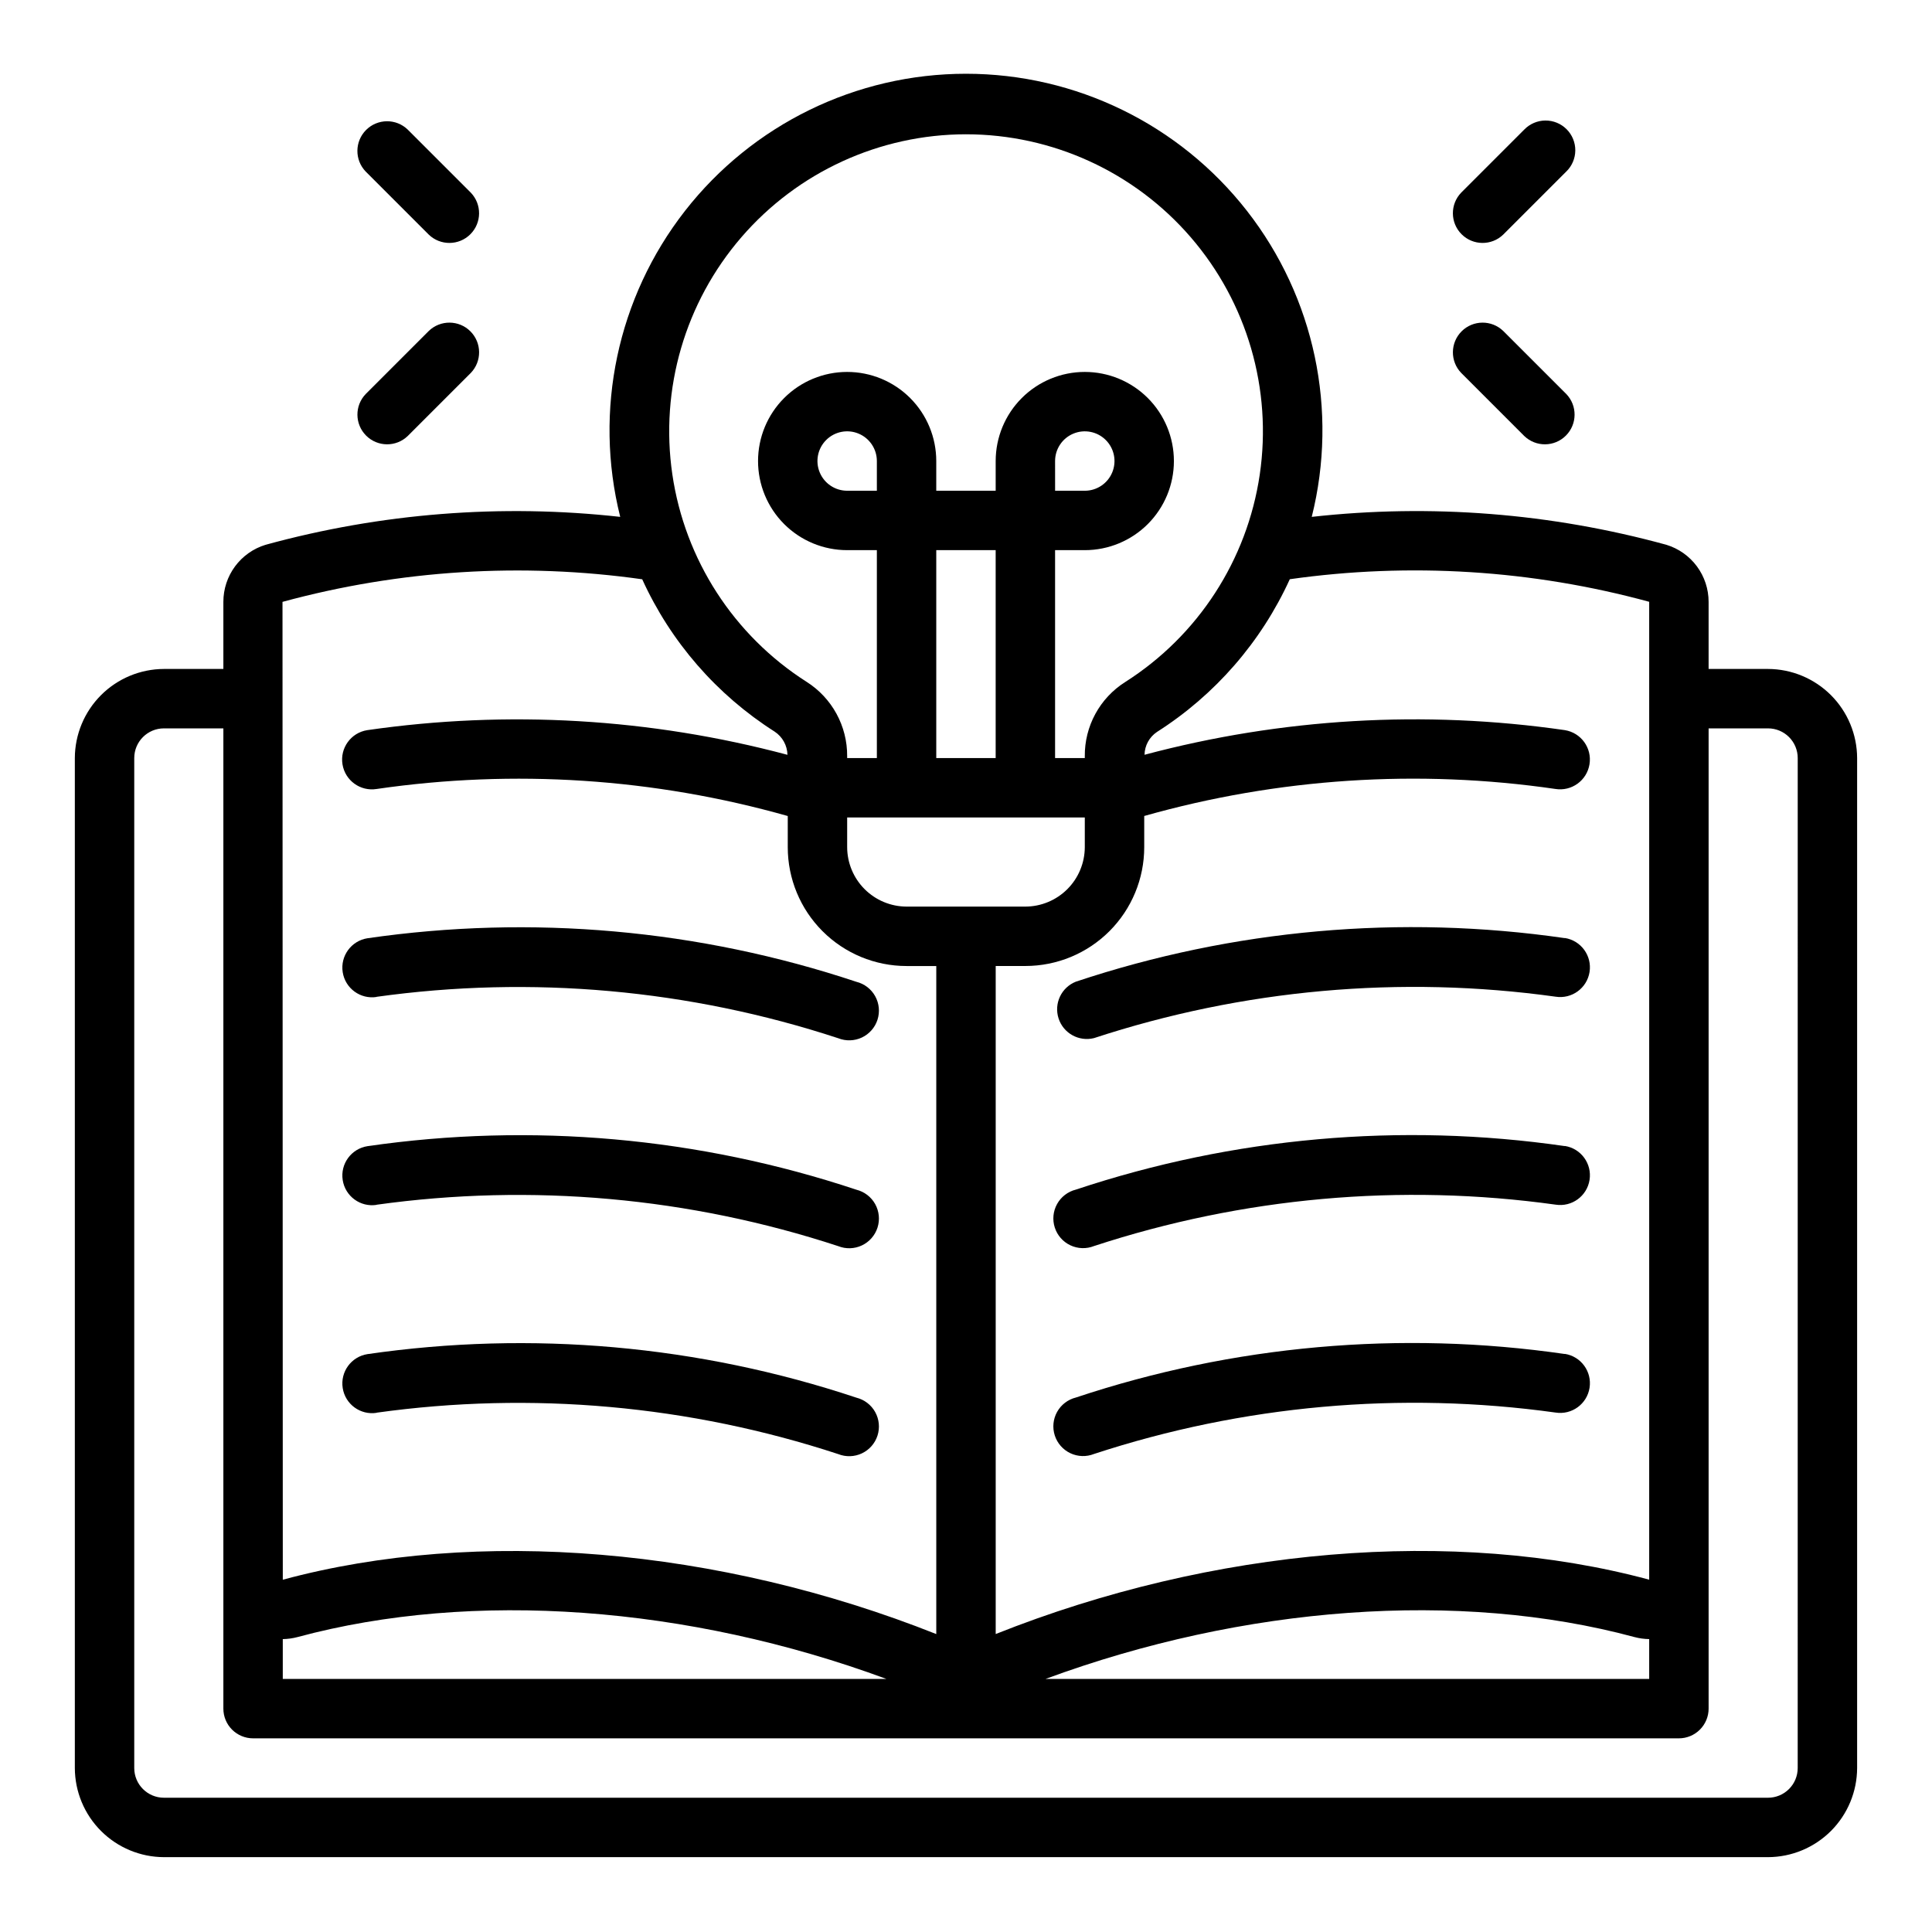 <?xml version="1.0" encoding="UTF-8"?>
<!-- The Best Svg Icon site in the world: iconSvg.co, Visit us! https://iconsvg.co -->
<svg fill="#000000" width="800px" height="800px" version="1.1" viewBox="144 144 512 512" xmlns="http://www.w3.org/2000/svg">
 <g>
  <path d="m558.66 392.61c-43.488-6.301-87.848-2.348-129.54 11.543-3.852 1.527-5.859 5.777-4.594 9.723 1.266 3.945 5.375 6.234 9.395 5.234 39.41-12.938 81.254-16.691 122.33-10.977 4.297 0.676 8.324-2.262 9-6.555 0.672-4.297-2.266-8.324-6.559-9z"/>
  <path d="m558.66 447.72c-43.488-6.297-87.848-2.348-129.54 11.539-2.113 0.527-3.918 1.906-4.977 3.809-1.062 1.906-1.285 4.164-0.617 6.238 0.664 2.074 2.16 3.781 4.133 4.711 1.969 0.93 4.238 1.004 6.262 0.199 39.41-12.93 81.25-16.684 122.33-10.973 4.297 0.676 8.324-2.262 9-6.559 0.672-4.293-2.266-8.324-6.559-8.996z"/>
  <path d="m558.66 502.82c-43.488-6.297-87.844-2.344-129.54 11.539-2.113 0.527-3.918 1.906-4.977 3.809-1.062 1.902-1.285 4.164-0.617 6.238 0.664 2.074 2.16 3.781 4.133 4.711 1.969 0.93 4.238 1.004 6.262 0.199 39.41-12.934 81.25-16.688 122.33-10.973 4.297 0.672 8.324-2.262 9-6.559 0.672-4.297-2.266-8.324-6.559-8.996z"/>
  <path d="m612.54 321.28h-15.742v-17.789c0-3.387-1.086-6.68-3.098-9.402-2.012-2.719-4.848-4.723-8.082-5.711-30.578-8.398-62.477-10.91-93.992-7.402 7.074-28.227 0.746-58.137-17.156-81.078-17.902-22.938-45.375-36.352-74.473-36.352-29.102 0-56.574 13.414-74.477 36.352-17.898 22.941-24.23 52.852-17.156 81.078-31.516-3.504-63.41-0.992-93.992 7.402-3.234 0.988-6.066 2.992-8.082 5.711-2.012 2.723-3.098 6.016-3.094 9.402v17.789h-15.746c-6.258 0.02-12.254 2.516-16.676 6.938-4.426 4.426-6.922 10.422-6.941 16.68v267.65c0.02 6.258 2.516 12.254 6.941 16.68 4.422 4.422 10.418 6.918 16.676 6.938h425.09c6.258-0.02 12.254-2.516 16.68-6.938 4.422-4.426 6.918-10.422 6.938-16.68v-267.65c-0.02-6.258-2.516-12.254-6.938-16.68-4.426-4.422-10.422-6.918-16.68-6.938zm-31.488-17.789v259.14c-51.719-13.934-115.64-8.5-173.18 14.406v-177.04h7.871c8.352 0 16.359-3.32 22.266-9.223 5.906-5.906 9.223-13.914 9.223-22.266v-8.266c35.41-10.02 72.531-12.461 108.95-7.164 4.305 0.695 8.355-2.231 9.051-6.535 0.699-4.305-2.227-8.355-6.531-9.051-37.191-5.379-75.086-3.156-111.39 6.531 0.043-2.438 1.277-4.703 3.309-6.059 15.395-9.805 27.617-23.859 35.188-40.465 31.824-4.508 64.238-2.473 95.25 5.984zm0 274.89v10.547h-159.96c52.508-19.363 109.58-23.617 156.02-11.098 1.285 0.344 2.609 0.527 3.938 0.551zm-149.57-217.74v7.875c-0.016 4.172-1.676 8.168-4.625 11.117-2.953 2.949-6.949 4.613-11.121 4.625h-31.488c-4.172-0.012-8.168-1.676-11.117-4.625-2.949-2.949-4.613-6.945-4.625-11.117v-7.875zm-55.105-86.59h-7.871c-3.184 0-6.055-1.918-7.273-4.859s-0.547-6.328 1.707-8.578c2.25-2.254 5.637-2.926 8.578-1.707 2.941 1.219 4.859 4.086 4.859 7.273zm15.742 70.848v-55.105h15.742v55.105zm7.875-165.31c22.875 0.008 44.617 9.965 59.562 27.285 14.949 17.316 21.625 40.281 18.289 62.91-3.336 22.633-16.352 42.695-35.66 54.965-6.734 4.262-10.785 11.707-10.703 19.68v0.473h-7.875v-55.105h7.875c6.262 0 12.27-2.488 16.699-6.914 4.426-4.43 6.914-10.438 6.914-16.699 0-6.266-2.488-12.273-6.914-16.699-4.43-4.43-10.438-6.918-16.699-6.918-6.266 0-12.273 2.488-16.699 6.918-4.43 4.426-6.918 10.434-6.918 16.699v7.871h-15.746v-7.871c0-6.266-2.488-12.273-6.914-16.699-4.43-4.43-10.438-6.918-16.699-6.918-6.266 0-12.273 2.488-16.699 6.918-4.43 4.426-6.918 10.434-6.918 16.699 0 6.262 2.488 12.27 6.918 16.699 4.426 4.426 10.434 6.914 16.699 6.914h7.871v55.105h-7.871v-0.473c0.066-8.008-4.016-15.48-10.785-19.758-19.266-12.293-32.238-32.355-35.547-54.969-3.309-22.613 3.375-45.547 18.312-62.844 14.934-17.297 36.652-27.25 59.508-27.27zm23.617 94.465-0.004-7.871c0-3.188 1.918-6.055 4.859-7.273s6.328-0.547 8.582 1.707c2.25 2.25 2.922 5.637 1.703 8.578s-4.086 4.859-7.269 4.859zm-109.42 23.457c7.539 16.578 19.738 30.609 35.105 40.383 2.066 1.371 3.332 3.664 3.387 6.141-36.305-9.688-74.199-11.91-111.39-6.531-4.301 0.695-7.227 4.746-6.531 9.051s4.746 7.231 9.051 6.535c36.418-5.297 73.539-2.856 108.95 7.164v8.266c0 8.352 3.316 16.359 9.223 22.266 5.906 5.902 13.914 9.223 22.266 9.223h7.871v177.04c-57.625-22.906-121.54-28.34-173.18-14.406l-0.078-259.14c31.039-8.453 63.477-10.488 95.332-5.984zm64.707 291.42h-159.96v-10.547c1.328-0.023 2.652-0.207 3.938-0.551 46.445-12.516 103.52-8.266 156.02 11.098zm241.51 23.617c0 2.09-0.828 4.09-2.305 5.566s-3.477 2.305-5.566 2.305h-425.09c-4.348 0-7.871-3.523-7.871-7.871v-267.65c0-4.348 3.523-7.871 7.871-7.871h15.746v259.78c0 2.086 0.828 4.09 2.305 5.566 1.477 1.473 3.477 2.305 5.566 2.305h377.86c2.09 0 4.09-0.832 5.566-2.305 1.477-1.477 2.309-3.481 2.309-5.566v-259.78h15.742c2.09 0 4.09 0.828 5.566 2.305s2.305 3.477 2.305 5.566z"/>
  <path d="m243.78 408.17c41.094-5.727 82.953-1.973 122.37 10.977 2.027 0.801 4.293 0.73 6.266-0.199 1.969-0.934 3.465-2.637 4.133-4.715 0.664-2.074 0.441-4.332-0.617-6.234-1.062-1.906-2.863-3.285-4.981-3.809-41.699-13.891-86.07-17.844-129.57-11.543-4.297 0.676-7.234 4.703-6.559 9 0.672 4.293 4.703 7.231 8.996 6.555z"/>
  <path d="m243.78 463.27c41.094-5.723 82.953-1.969 122.37 10.973 2.027 0.805 4.293 0.734 6.266-0.199 1.969-0.93 3.465-2.637 4.133-4.711 0.664-2.074 0.441-4.332-0.617-6.238-1.062-1.902-2.863-3.281-4.981-3.809-41.699-13.887-86.07-17.84-129.57-11.539-4.297 0.676-7.234 4.703-6.559 8.996 0.672 4.297 4.703 7.234 8.996 6.559z"/>
  <path d="m243.78 518.38c41.094-5.727 82.953-1.973 122.37 10.973 2.027 0.805 4.293 0.73 6.266-0.199 1.969-0.93 3.465-2.637 4.133-4.711 0.664-2.074 0.441-4.336-0.617-6.238-1.062-1.902-2.863-3.281-4.981-3.809-41.699-13.891-86.07-17.84-129.57-11.539-4.297 0.672-7.234 4.703-6.559 8.996 0.672 4.297 4.703 7.231 8.996 6.559z"/>
  <path d="m542.37 206.17 16.695-16.695h0.004c1.516-1.465 2.383-3.481 2.402-5.594 0.016-2.109-0.812-4.141-2.305-5.633-1.496-1.496-3.523-2.324-5.637-2.309-2.113 0.02-4.125 0.887-5.594 2.406l-16.695 16.695c-2.984 3.09-2.941 8 0.094 11.035 3.039 3.035 7.945 3.078 11.035 0.094z"/>
  <path d="m547.94 259.54c3.09 2.981 8 2.941 11.035-0.098 3.035-3.035 3.078-7.945 0.098-11.035l-16.695-16.695h-0.004c-3.09-2.984-7.996-2.941-11.035 0.094-3.035 3.039-3.078 7.949-0.094 11.035z"/>
  <path d="m257.62 206.17c3.09 2.984 8 2.941 11.035-0.094s3.078-7.945 0.098-11.035l-16.699-16.695c-3.086-2.984-7.996-2.941-11.035 0.094-3.035 3.035-3.078 7.945-0.094 11.035z"/>
  <path d="m252.06 259.54 16.699-16.699c2.981-3.086 2.938-7.996-0.098-11.035-3.035-3.035-7.945-3.078-11.035-0.094l-16.695 16.695c-2.984 3.09-2.941 8 0.094 11.035 3.039 3.039 7.949 3.078 11.035 0.098z"/>
 </g>
</svg>